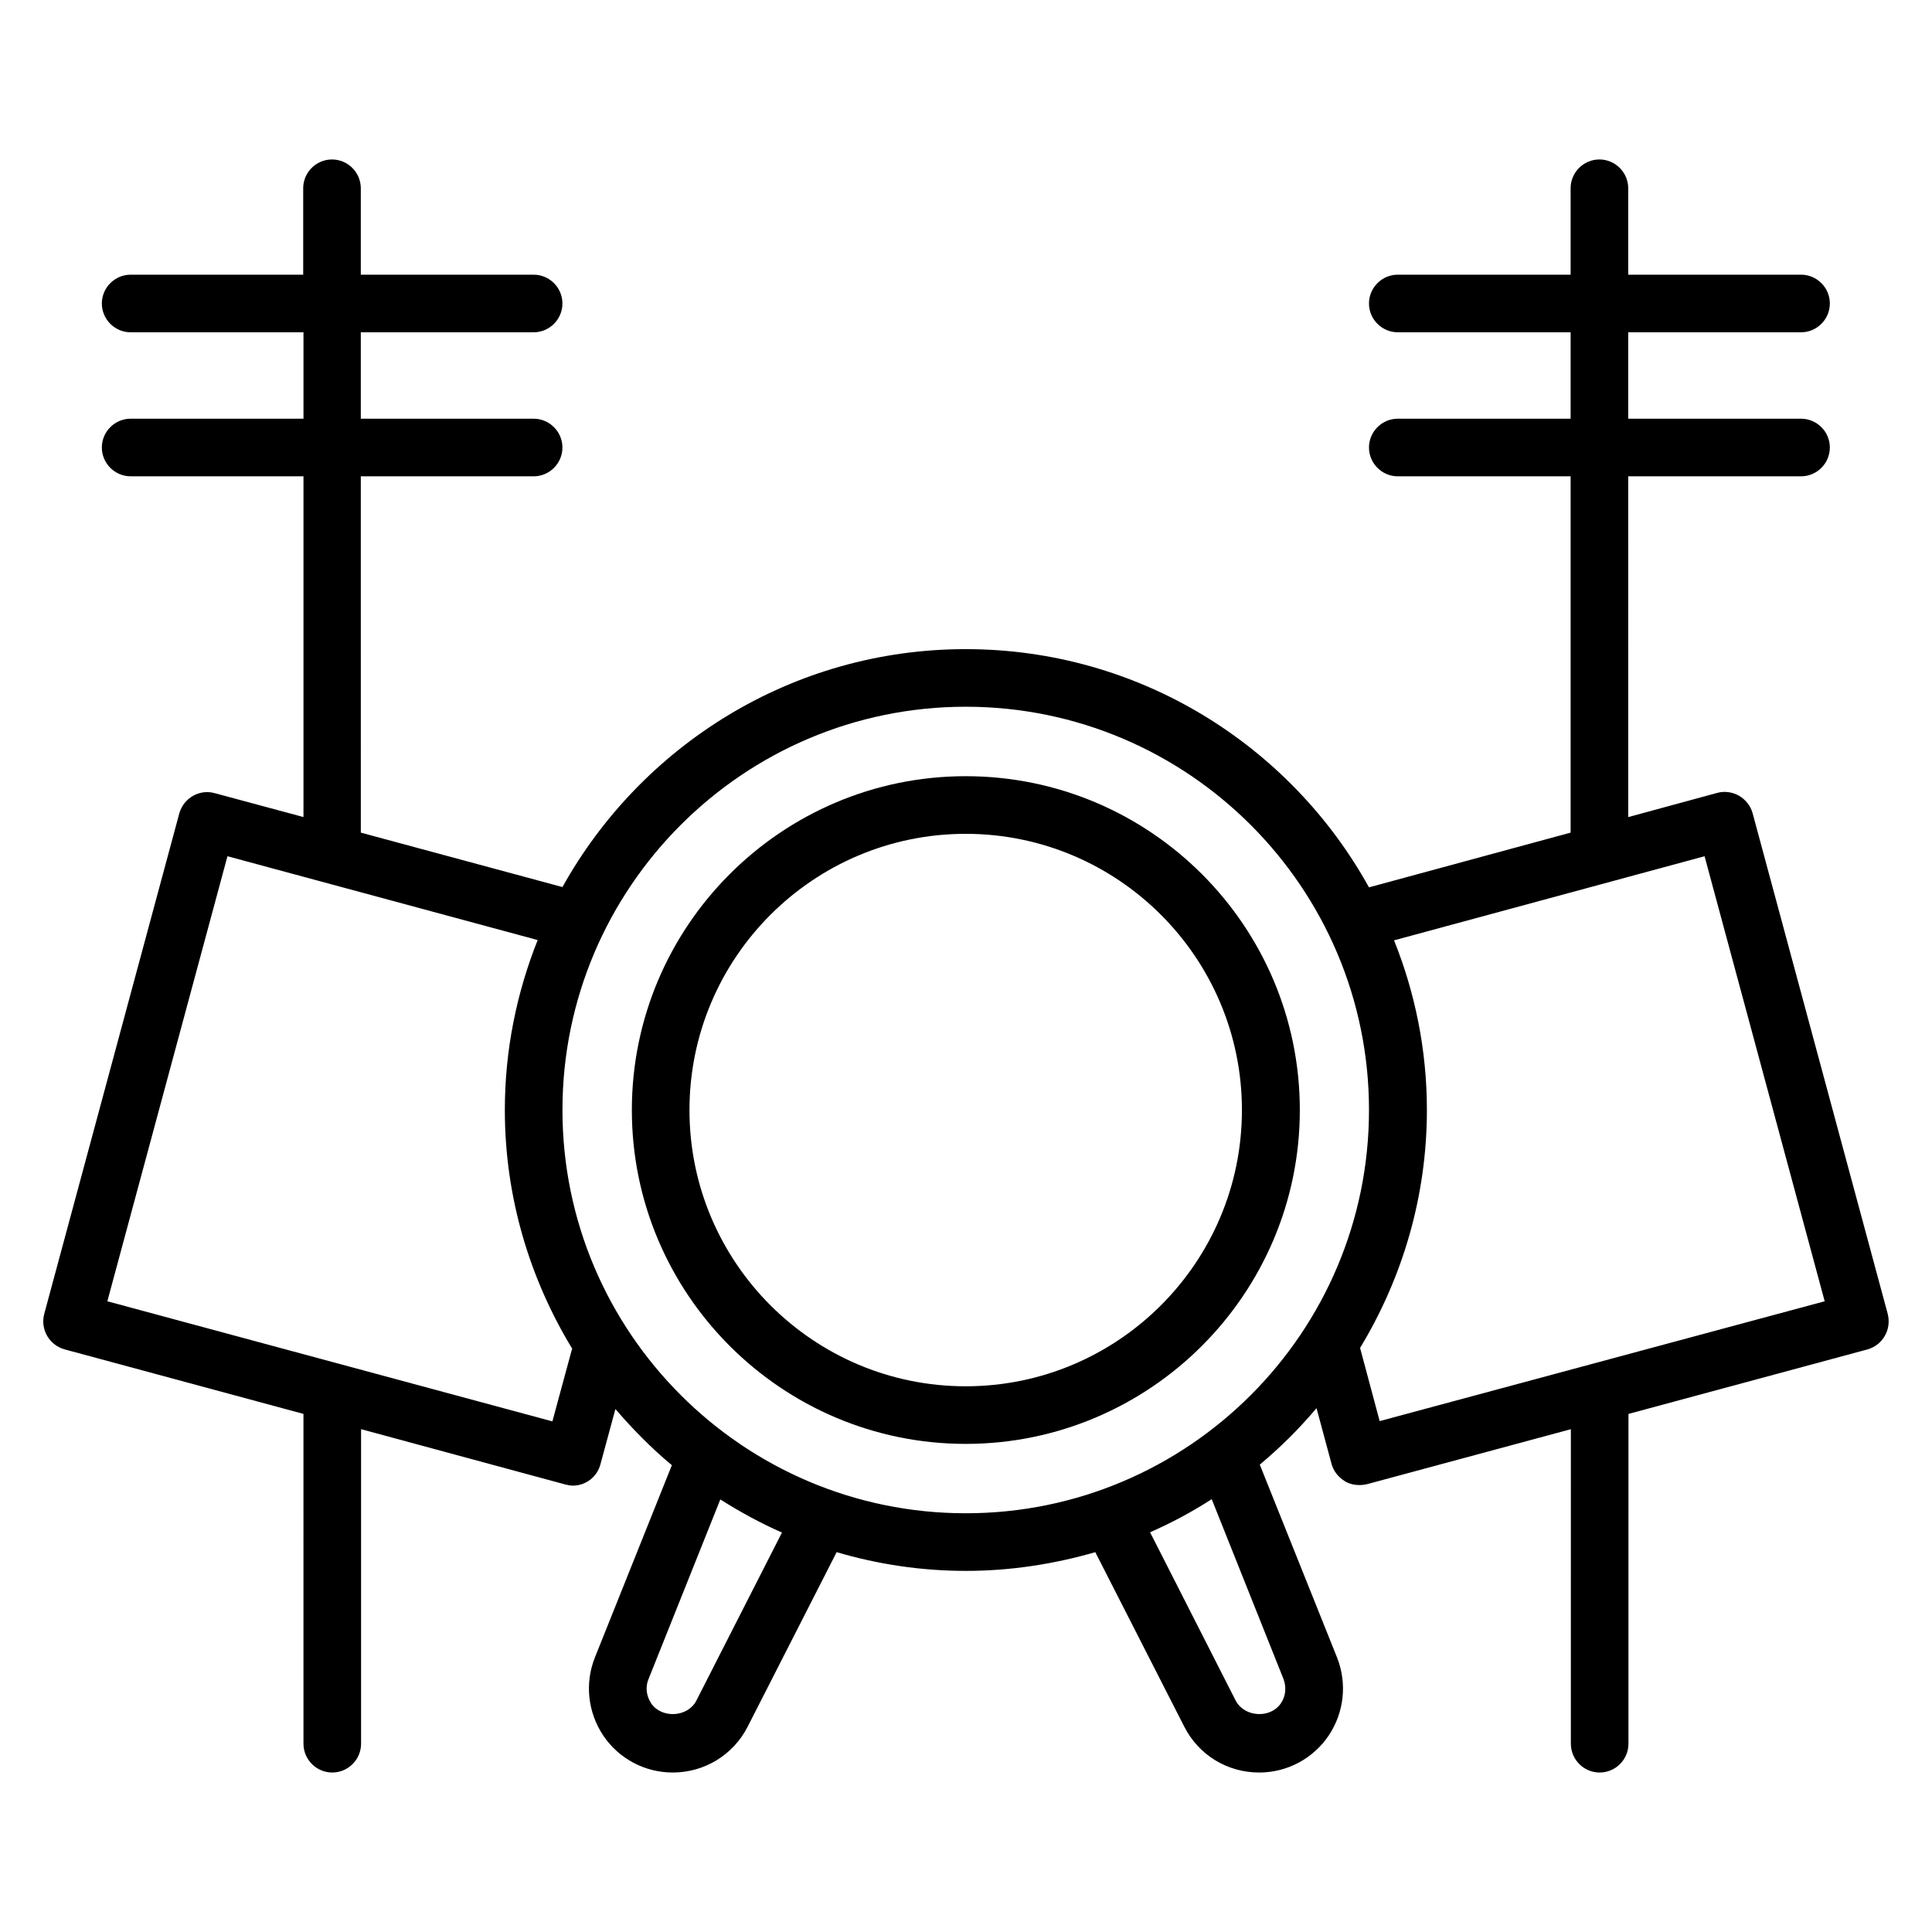 <?xml version="1.0" encoding="UTF-8"?>
<!-- Uploaded to: SVG Repo, www.svgrepo.com, Generator: SVG Repo Mixer Tools -->
<svg fill="#000000" width="800px" height="800px" version="1.1" viewBox="144 144 512 512" xmlns="http://www.w3.org/2000/svg">
 <g>
  <path d="m399.92 349.7c-48.777 0-88.473 39.695-88.473 88.473 0 48.777 39.695 88.473 88.473 88.473 48.777-0.004 88.547-39.695 88.547-88.477 0-48.777-39.691-88.469-88.547-88.469zm0 161.68c-40.383 0-73.203-32.824-73.203-73.203 0-40.383 32.824-73.203 73.203-73.203 40.383 0 73.203 32.824 73.203 73.203 0.004 40.379-32.82 73.203-73.203 73.203z"/>
  <path d="m644.27 492.21-35.801-132.67c-0.535-1.984-1.832-3.586-3.586-4.656-1.754-0.992-3.894-1.297-5.801-0.762l-23.586 6.414-0.004-90.309h45.801c4.199 0 7.633-3.434 7.633-7.633 0-4.199-3.434-7.633-7.633-7.633h-45.801v-22.902h45.801c4.199 0 7.633-3.434 7.633-7.633 0-4.199-3.434-7.633-7.633-7.633h-45.801v-22.902c0-4.199-3.434-7.633-7.633-7.633s-7.633 3.434-7.633 7.633v22.902h-45.801c-4.199 0-7.633 3.434-7.633 7.633 0 4.199 3.434 7.633 7.633 7.633h45.801v22.902h-45.801c-4.199 0-7.633 3.434-7.633 7.633 0 4.199 3.434 7.633 7.633 7.633h45.801v94.426l-53.434 14.504c-20.84-37.633-60.914-63.129-106.87-63.129s-85.953 25.496-106.87 63.051l-53.434-14.426-0.004-94.426h45.801c4.199 0 7.633-3.434 7.633-7.633 0-4.199-3.434-7.633-7.633-7.633h-45.801v-22.902h45.801c4.199 0 7.633-3.434 7.633-7.633 0-4.199-3.434-7.633-7.633-7.633h-45.801v-22.902c0-4.199-3.434-7.633-7.633-7.633s-7.633 3.434-7.633 7.633v22.902h-45.727c-4.199 0-7.633 3.434-7.633 7.633 0 4.199 3.434 7.633 7.633 7.633h45.801v22.902l-45.801-0.004c-4.199 0-7.633 3.434-7.633 7.633s3.434 7.633 7.633 7.633h45.801v90.305l-23.512-6.332c-4.047-1.145-8.246 1.297-9.391 5.344l-35.801 132.67c-1.07 4.047 1.297 8.246 5.418 9.391l63.281 17.098 0.004 87.402c0 4.199 3.434 7.633 7.633 7.633s7.633-3.434 7.633-7.633v-83.355l54.121 14.656c0.688 0.152 1.297 0.305 1.984 0.305 3.359 0 6.414-2.215 7.328-5.648l3.969-14.656c4.582 5.344 9.543 10.383 14.961 14.887l-20.379 50.914c-2.75 6.871-1.91 14.578 2.215 20.762 4.121 6.106 10.992 9.77 18.398 9.77 8.398 0 16.031-4.656 19.848-12.137l23.586-46.258c10.914 3.207 22.367 4.961 34.273 4.961 11.91 0 23.434-1.832 34.273-4.961l23.586 46.258c3.816 7.481 11.375 12.137 19.848 12.137 7.406 0 14.273-3.664 18.398-9.77 4.121-6.106 4.961-13.895 2.215-20.762l-20.457-51.066c5.418-4.504 10.457-9.543 15.039-14.961l3.969 14.734c0.535 1.984 1.832 3.586 3.586 4.656 1.145 0.688 2.519 0.992 3.816 0.992 0.688 0 1.297-0.078 1.984-0.23l54.047-14.578-0.004 83.352c0 4.199 3.434 7.633 7.633 7.633 4.199 0 7.633-3.434 7.633-7.633l0.004-87.402 63.359-17.098c4.043-1.148 6.41-5.344 5.34-9.391zm-348.77 9.617-5.113 18.855-117.94-31.832 31.832-117.94 82.211 22.215c-5.574 13.969-8.703 29.16-8.703 45.039 0 23.207 6.641 44.809 17.863 63.281 0 0.152-0.152 0.227-0.152 0.379zm33.055 92.824c-2.215 4.426-9.16 4.887-11.984 0.762-1.297-1.984-1.602-4.352-0.688-6.488l19.008-47.555c5.191 3.281 10.609 6.258 16.336 8.777zm155.57-5.727c0.84 2.215 0.609 4.582-0.688 6.488-2.824 4.121-9.695 3.664-11.984-0.762l-22.672-44.578c5.727-2.519 11.145-5.418 16.336-8.777zm-84.199-43.891c-58.93 0-106.87-47.938-106.87-106.87 0-58.93 47.938-106.87 106.87-106.87s106.87 47.938 106.87 106.87c0 58.93-47.859 106.87-106.87 106.87zm109.7-24.426-5.191-19.391c11.145-18.398 17.707-40 17.707-63.055 0-15.879-3.129-31.066-8.703-44.961l82.289-22.289 31.832 117.94z"/>
 </g>
</svg>